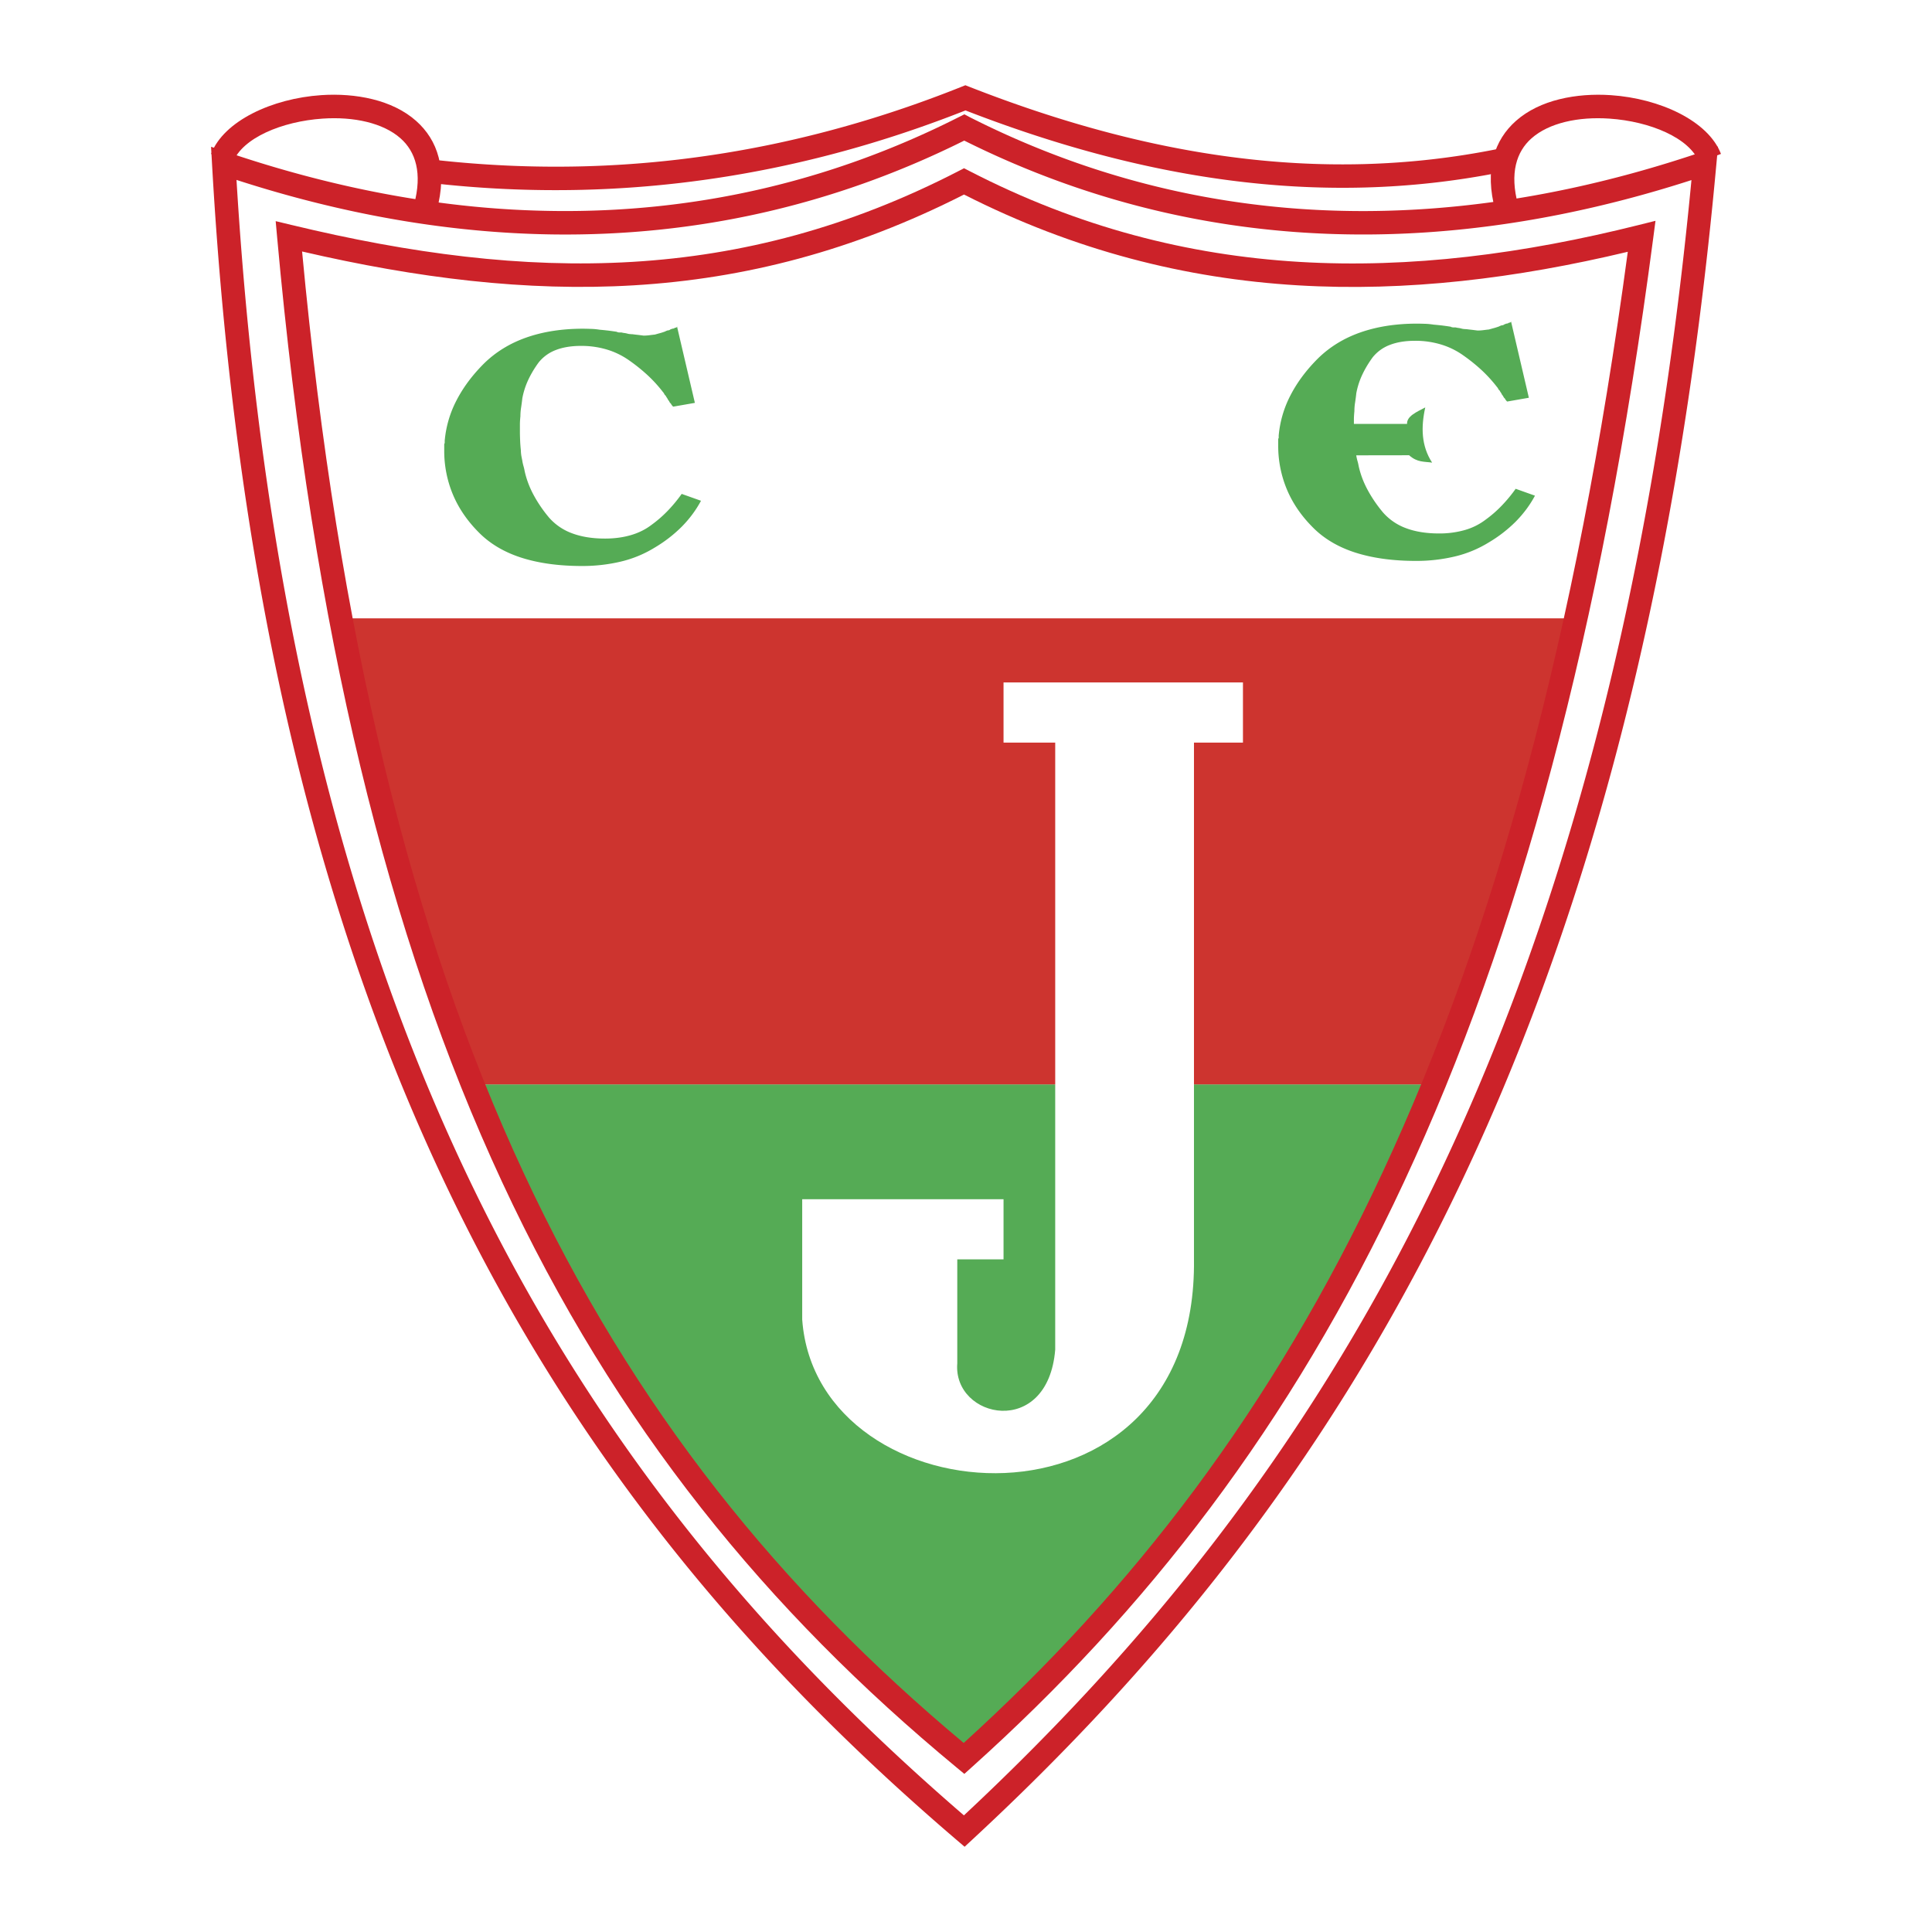 <svg xmlns="http://www.w3.org/2000/svg" width="2500" height="2500" viewBox="0 0 192.756 192.756"><path fill-rule="evenodd" clip-rule="evenodd" fill="#fff" d="M0 0h192.756v192.756H0V0z"/><path d="M22.69 15.188h.001l.009.004c8.202 2.781 16.448 4.634 24.659 5.427 2.644.256 5.312.401 8.005.431 13.696.155 27.253-2.765 40.312-9.373l.538-.272.532.282h.001a88.153 88.153 0 0 0 9.885 4.28 85.05 85.05 0 0 0 10.051 2.951c17.367 3.953 35.297 2.271 53.023-3.727l1.699-.575-.164 1.786c-3.973 43.588-13.426 76.928-26.434 103.586-13.022 26.7-29.6 46.692-47.807 63.559l-.761.705-.793-.678c-19.736-16.877-37.082-36.879-50.112-63.584-13.019-26.681-21.72-60.035-24.179-103.627l-.097-1.719 1.632.544zm24.451 7.755c-7.856-.759-15.726-2.46-23.545-4.992 2.57 42.422 11.126 74.957 23.84 101.016 12.698 26.025 29.553 45.611 48.734 62.152 17.72-16.545 33.843-36.133 46.539-62.152 12.719-26.069 22.01-58.601 26.047-100.999-17.566 5.67-35.33 7.155-52.582 3.228a87.571 87.571 0 0 1-10.334-3.033 90.144 90.144 0 0 1-9.637-4.136c-13.253 6.602-26.988 9.522-40.855 9.365a96.647 96.647 0 0 1-8.207-.449z" fill="#cc2229"/><path d="M46.062 108.189h97.088c-15.775 32.012-27.512 49.873-46.97 67.785-21.602-18.367-36.701-38.142-50.118-67.785z" fill-rule="evenodd" clip-rule="evenodd" fill="#55ab55"/><path d="M32.989 61.69c3.472 15.902 7.318 31.325 12.963 46.5h97.386c5.699-15.208 11.076-30.564 13.881-46.5H32.989z" fill-rule="evenodd" clip-rule="evenodd" fill="#cd342f"/><path d="M100.123 68.088v6.001h5.156v60.561c-.723 8.912-10.223 6.91-9.771 1.363v-10.365h4.615v-6.002H80.036v12.004c1.448 20.096 39.448 22.732 39.087-6.002V74.089h4.887v-6.001h-23.887z" fill-rule="evenodd" clip-rule="evenodd" fill="#fff"/><path d="M21.061 15.355c1.262-3.299 6.105-5.533 10.975-5.862 1.735-.118 3.497.003 5.118.402 1.663.408 3.173 1.114 4.355 2.161 2.152 1.905 3.179 4.833 2.053 8.985l-2.258-.613c.854-3.151.163-5.295-1.34-6.626-.88-.78-2.051-1.317-3.368-1.64-1.358-.333-2.876-.432-4.405-.329-4.06.274-8.021 1.938-8.945 4.354l-2.185-.832zM169.514 16.187c-.924-2.415-4.887-4.079-8.945-4.353-1.529-.103-3.047-.004-4.406.329-1.316.323-2.486.86-3.367 1.641-1.502 1.331-2.193 3.475-1.34 6.626l-2.258.612c-1.127-4.152-.1-7.079 2.053-8.985 1.184-1.047 2.691-1.753 4.355-2.161 1.621-.398 3.383-.519 5.117-.401 4.871.329 9.715 2.562 10.977 5.861l-2.186.831z" fill="#cc2229"/><path d="M43.085 15.916h.004c2.487.287 4.993.487 7.514.603 2.507.114 5 .14 7.479.079 12.777-.318 25.381-2.959 37.81-7.924l.423-.169.432.169c8.635 3.383 17.321 5.833 26.079 6.986 8.734 1.151 17.557 1.013 26.494-.775l.457 2.295c-9.186 1.837-18.262 1.978-27.254.793-8.82-1.162-17.545-3.598-26.196-6.956-12.549 4.959-25.279 7.6-38.19 7.921a109.179 109.179 0 0 1-15.313-.699h-.004l.265-2.323z" fill="#cc2229"/><path d="M29.096 22.446c11.852 2.859 23.036 4.335 34 3.681 10.923-.653 21.625-3.427 32.55-9.066l.535-.276.535.276c10.895 5.62 21.83 8.404 32.91 9.067 11.113.665 22.371-.802 33.879-3.682l1.664-.416-.223 1.701c-5.176 39.459-13.504 69.808-24.861 94.177-11.381 24.422-25.799 42.842-43.123 58.4l-.75.674-.776-.643c-18.825-15.561-33.996-33.992-45.356-58.438-11.341-24.398-18.87-54.762-22.429-94.22l-.146-1.618 1.591.383zm34.136 6.021c-10.695.639-21.593-.708-33.092-3.376 3.593 38.412 10.996 68.027 22.059 91.833 11.041 23.758 25.741 41.756 43.949 56.971 16.764-15.213 30.742-33.213 41.814-56.975 11.102-23.821 19.289-53.427 24.443-91.799-11.164 2.667-22.104 3.994-32.918 3.347-11.201-.67-22.27-3.456-33.308-9.059-11.059 5.622-21.896 8.398-32.947 9.058z" fill="#cc2229"/><path d="M69.328 40.194l-2.164.378a.757.757 0 0 1-.109-.116.846.846 0 0 1-.122-.191.43.43 0 0 1-.14-.169.832.832 0 0 0-.14-.205 1.434 1.434 0 0 0-.116-.209 1.164 1.164 0 0 1-.122-.205.43.43 0 0 1-.14-.169.832.832 0 0 0-.14-.205 13.722 13.722 0 0 0-1.499-1.646 17.572 17.572 0 0 0-1.877-1.509 7.653 7.653 0 0 0-2.225-1.078 8.879 8.879 0 0 0-2.56-.36c-.97 0-1.811.138-2.512.409a4.007 4.007 0 0 0-1.713 1.233c-.402.547-.75 1.122-1.03 1.714a7.644 7.644 0 0 0-.609 1.887c-.03.294-.073.596-.116.89a5.565 5.565 0 0 0-.073.89c-.03.294-.049.57-.049.819v.757c0 .294.012.601.024.908.012.307.043.623.073.944 0 .155.018.325.042.494.031.169.067.338.098.499.024.178.067.352.11.512.048.16.091.334.122.517.182.841.494 1.656.915 2.431.42.774.932 1.522 1.523 2.226a5.626 5.626 0 0 0 2.322 1.576c.92.343 2.012.517 3.261.517.939 0 1.798-.116 2.579-.343s1.475-.574 2.066-1.028a12.016 12.016 0 0 0 1.664-1.456 14.48 14.48 0 0 0 1.341-1.629l1.926.685c-.5.935-1.14 1.794-1.902 2.569a13.62 13.62 0 0 1-2.699 2.092 11.521 11.521 0 0 1-3.377 1.402 16.567 16.567 0 0 1-3.895.445c-2.31 0-4.34-.28-6.071-.837-1.737-.561-3.176-1.425-4.297-2.587-1.121-1.139-1.968-2.395-2.529-3.752a11.25 11.25 0 0 1-.847-4.336v-.222-.254-.138c0-.044.018-.093.048-.138v-.103-.138a10.755 10.755 0 0 1 1.17-4.006c.659-1.282 1.566-2.506 2.725-3.668 1.182-1.167 2.608-2.043 4.266-2.622 1.658-.579 3.536-.873 5.632-.873.28 0 .561.01.841.019.28.008.567.04.847.084.28.022.561.054.841.085.281.035.567.076.848.12.024.022.067.04.116.049.048.009.091.018.116.018H62.008c.092.022.189.045.281.054s.189.031.28.053c.061.018.146.041.238.049s.189.018.28.018c.183.022.378.049.561.067.183.022.378.049.567.071.183 0 .378-.013.561-.036.183-.022.378-.049.561-.067.158-.044.323-.093.494-.138.17-.044.353-.106.542-.174.024-.018.061-.04.091-.049s.079-.031.14-.053c.03 0 .073-.005.116-.014a.298.298 0 0 0 .122-.054.235.235 0 0 1 .091-.048c.03-.009.08-.032.14-.054.031 0 .073-.009.116-.018a.292.292 0 0 0 .122-.054l.043-.03h.048a.12.12 0 0 0 .067-.018l.073-.054v-.067l1.786 7.639zM152.535 39.684l-2.164.378a.847.847 0 0 1-.109-.115.809.809 0 0 1-.121-.191.432.432 0 0 1-.141-.169.837.837 0 0 0-.141-.205 1.47 1.47 0 0 0-.115-.209 1.236 1.236 0 0 1-.123-.205.428.428 0 0 1-.139-.169.857.857 0 0 0-.141-.205 13.901 13.901 0 0 0-1.5-1.647 17.375 17.375 0 0 0-1.877-1.509 7.6 7.6 0 0 0-2.225-1.077A8.838 8.838 0 0 0 141.18 34c-.969 0-1.811.138-2.51.41a4.001 4.001 0 0 0-1.713 1.233c-.402.548-.75 1.122-1.031 1.714a7.657 7.657 0 0 0-.609 1.887c-.029.293-.072.597-.115.89a5.466 5.466 0 0 0-.074.891c-.029.294-.049.57-.049.819v.757c0 .294.014.601.025.908s.043.624.072.944c0 .155.02.325.043.494.031.169.068.338.098.499.025.178.066.352.109.512.049.16.092.334.123.516.182.841.492 1.656.914 2.431.42.774.932 1.522 1.523 2.226a5.626 5.626 0 0 0 2.322 1.576c.92.343 2.012.516 3.262.516a9.21 9.21 0 0 0 2.578-.342 6.238 6.238 0 0 0 2.066-1.029 11.933 11.933 0 0 0 1.662-1.455c.488-.513.939-1.06 1.342-1.63l1.926.686c-.5.935-1.141 1.794-1.902 2.569a13.62 13.62 0 0 1-2.699 2.092 11.51 11.51 0 0 1-3.377 1.402 16.56 16.56 0 0 1-3.895.446c-2.311 0-4.34-.281-6.07-.837-1.738-.561-3.176-1.424-4.297-2.586-1.123-1.14-1.969-2.395-2.529-3.753a11.247 11.247 0 0 1-.848-4.336v-.222-.254-.138a.25.25 0 0 1 .049-.138v-.102-.138a10.728 10.728 0 0 1 1.17-4.007c.658-1.282 1.566-2.506 2.725-3.667 1.182-1.167 2.609-2.044 4.266-2.622 1.658-.579 3.537-.873 5.633-.873.281 0 .561.009.842.018.279.009.566.041.846.085.281.022.562.053.842.084.281.036.566.076.848.121.023.022.066.041.115.049s.092.018.117.018H145.216c.092.022.189.045.281.054s.188.031.279.053c.062.018.146.041.238.05.092.009.189.018.281.018.182.022.377.049.561.066.182.022.377.049.566.071.184 0 .379-.013.561-.036.184-.022.379-.049.561-.066.158-.044.324-.094.494-.138s.354-.107.541-.174a.354.354 0 0 1 .092-.049c.031-.009.08-.031.141-.053a.595.595 0 0 0 .115-.014.316.316 0 0 0 .123-.053.24.24 0 0 1 .092-.049c.029-.009.078-.031.139-.054.031 0 .074-.009.117-.018a.294.294 0 0 0 .121-.054l.043-.031h.049a.116.116 0 0 0 .066-.018l.074-.054v-.066l1.784 7.635z" fill-rule="evenodd" clip-rule="evenodd" fill="#55ab55"/><path d="M132.85 42.291h7.533c-.037-.765.939-1.183 1.816-1.642-.439 1.97-.4 3.843.684 5.507-.799-.116-1.496-.011-2.295-.736l-7.865.012.127-3.141z" fill-rule="evenodd" clip-rule="evenodd" fill="#55ab55"/></svg>